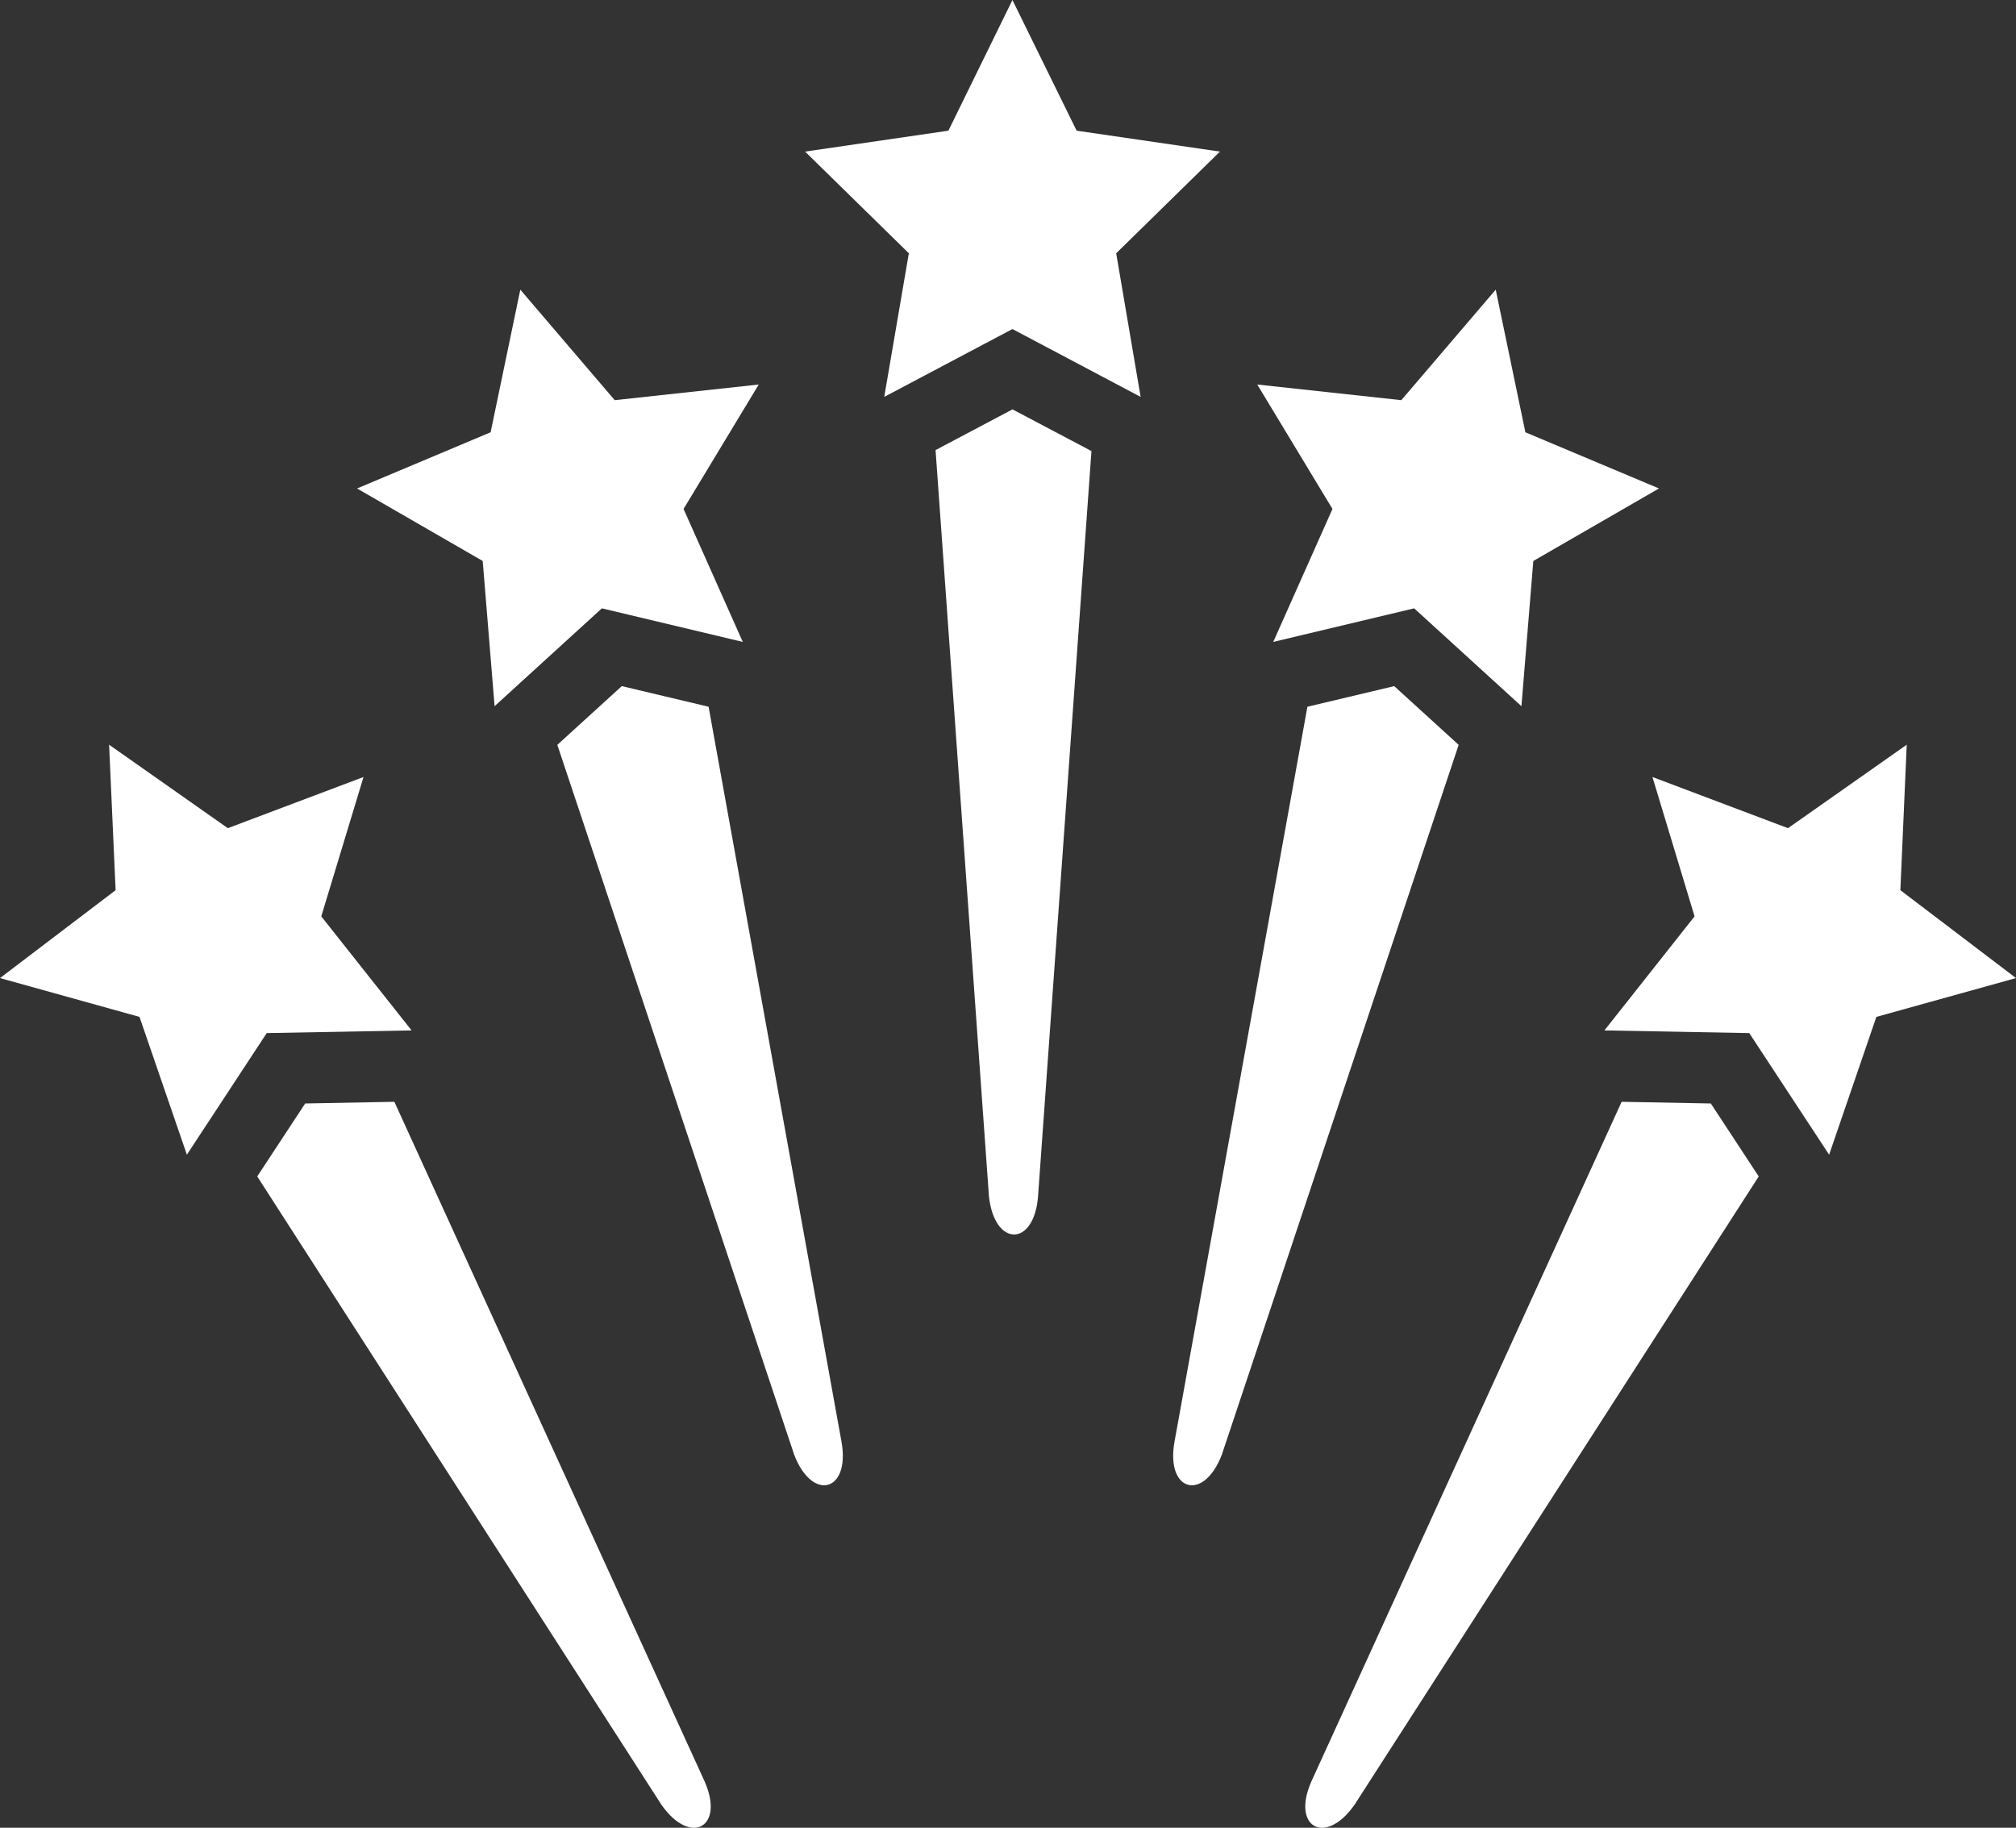 <svg width="75" height="68" viewBox="0 0 75 68" fill="none" xmlns="http://www.w3.org/2000/svg">
<rect x="0" y="0" width="75" height="68" fill="#333333" stroke="none"/>
<g clip-path="url(#clip0_144_517)">
<path d="M37.665 0L40.053 4.862L45.385 5.64L41.525 9.423L42.434 14.766L37.665 12.242L32.896 14.766L33.811 9.423L29.951 5.64L35.283 4.862L37.665 0Z" fill="white"/>
<path d="M37.665 15.232L34.805 16.745L36.792 44.52C37.003 46.398 38.465 46.398 38.617 44.52L40.605 16.782L37.67 15.232H37.665Z" fill="white"/>
<path d="M19.357 10.777L22.869 14.888L28.227 14.306L25.43 18.935L27.633 23.882L22.391 22.633L18.4 26.273L17.958 20.871L13.283 18.173L18.252 16.083L19.357 10.777Z" fill="white"/>
<path d="M23.132 25.527L20.734 27.712L29.542 54.112C30.21 55.879 31.63 55.509 31.309 53.657L26.361 26.294L23.132 25.527Z" fill="white"/>
<path d="M4.059 27.707L8.476 30.812L13.524 28.908L11.952 34.093L15.312 38.336L9.923 38.436L6.952 42.96L5.19 37.833L0 36.389L4.301 33.119L4.059 27.707Z" fill="white"/>
<path d="M11.353 41.055L9.57 43.769L24.609 67.148C25.692 68.693 26.976 67.984 26.208 66.265L14.671 40.992L11.353 41.055Z" fill="white"/>
<path d="M55.644 10.777L52.132 14.888L46.773 14.306L49.571 18.935L47.368 23.882L52.61 22.633L56.601 26.273L57.043 20.871L61.718 18.173L56.748 16.083L55.644 10.777Z" fill="white"/>
<path d="M51.868 25.527L54.266 27.712L45.458 54.112C44.79 55.879 43.37 55.509 43.691 53.657L48.639 26.294L51.868 25.527Z" fill="white"/>
<path d="M70.935 27.707L66.518 30.812L61.475 28.908L63.042 34.093L59.688 38.336L65.077 38.436L68.048 42.96L69.805 37.833L75 36.389L70.698 33.119L70.935 27.707Z" fill="white"/>
<path d="M63.647 41.055L65.429 43.769L50.39 67.148C49.307 68.693 48.024 67.984 48.792 66.265L60.329 40.992L63.647 41.055Z" fill="white"/>
</g>
<defs>
<clipPath id="clip0_144_517">
<rect width="75" height="68" fill="white"/>
</clipPath>
</defs>
</svg>
